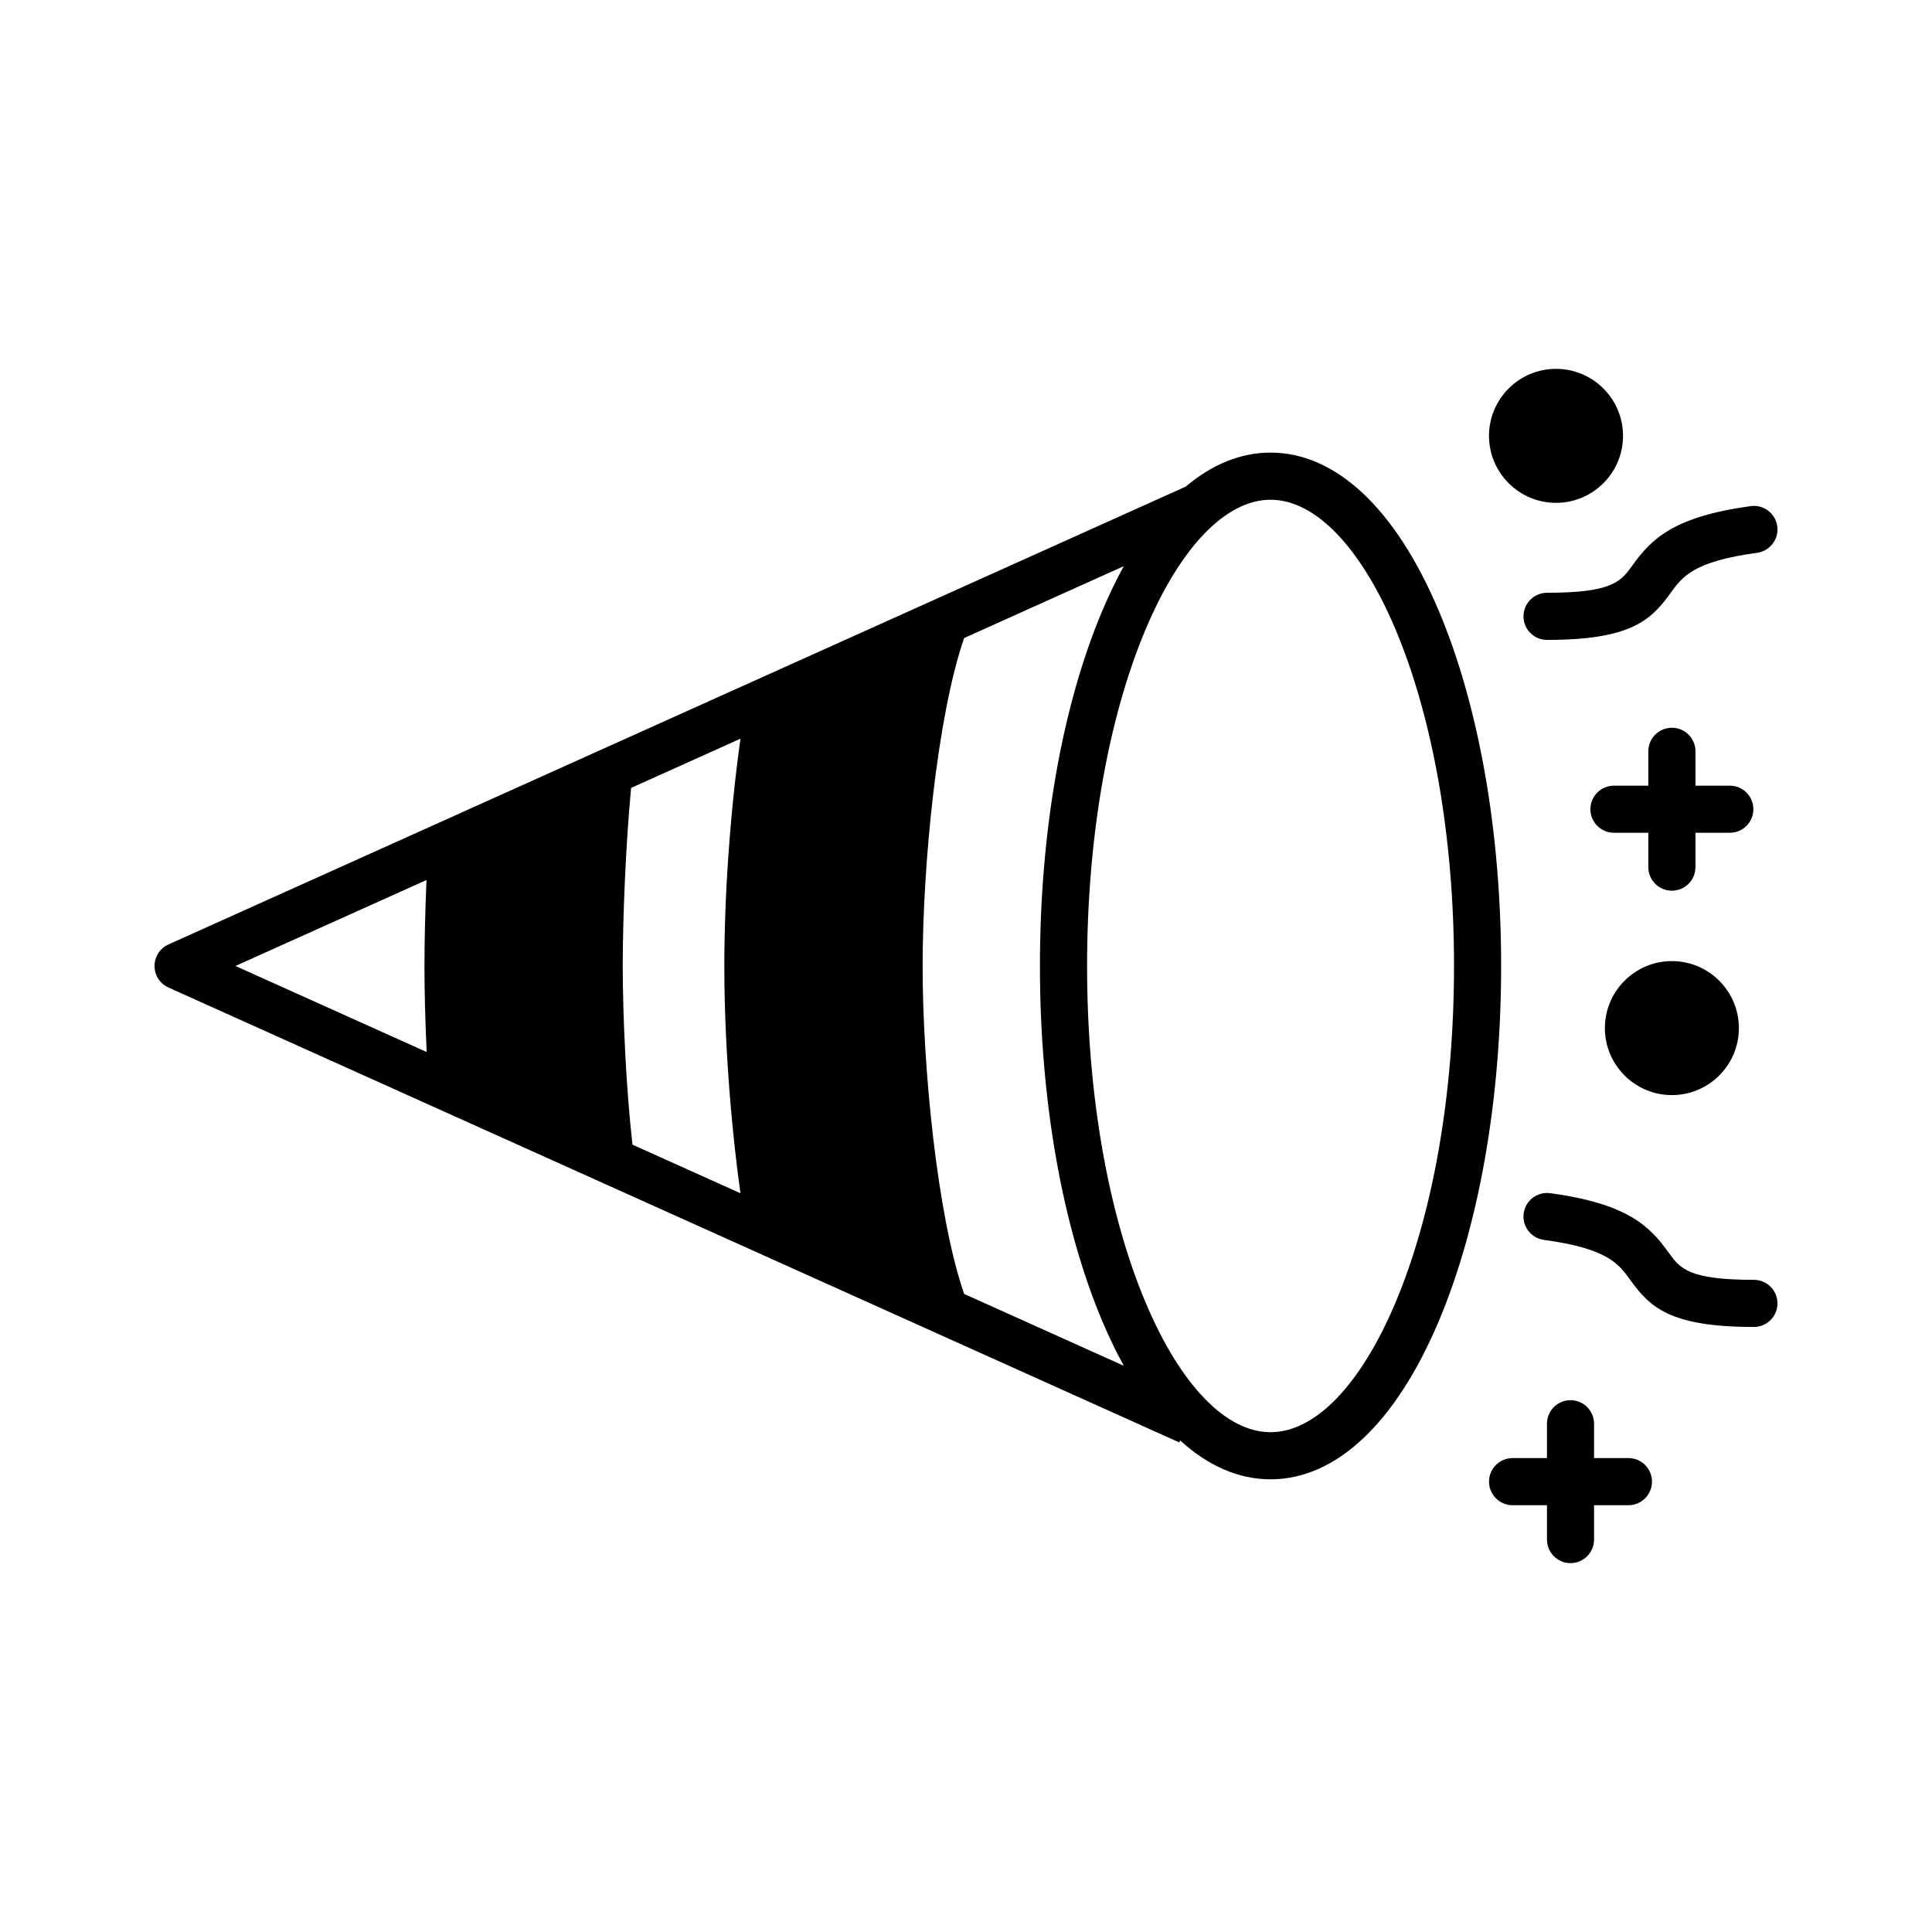 <?xml version="1.0" encoding="UTF-8"?>
<!-- Uploaded to: SVG Repo, www.svgrepo.com, Generator: SVG Repo Mixer Tools -->
<svg fill="#000000" width="800px" height="800px" version="1.1" viewBox="144 144 512 512" xmlns="http://www.w3.org/2000/svg">
 <g>
  <path d="m188.62 405.69 267.88 120.56 0.242-0.535c7.402 6.773 15.504 10.32 23.965 10.32 17.332 0 33.141-14.855 44.547-41.828 10.684-25.27 16.562-58.734 16.562-94.219 0-35.484-5.883-68.945-16.562-94.211-11.406-26.973-27.215-41.828-44.547-41.828-7.894 0-15.473 3.094-22.469 9l-269.61 121.35c-2.238 1.008-3.676 3.234-3.676 5.699-0.004 2.453 1.438 4.68 3.676 5.688zm292.09-129.25c11.816 0 23.855 12.465 33.051 34.203 10.039 23.762 15.57 55.496 15.57 89.352s-5.531 65.59-15.57 89.34c-9.199 21.746-21.234 34.211-33.051 34.211-11.812 0-23.855-12.465-33.051-34.211-10.039-23.758-15.57-55.492-15.57-89.34 0-33.855 5.531-65.582 15.57-89.352 9.195-21.738 21.238-34.203 33.051-34.203zm-81.207 36.648 42.309-19.047c-1.984 3.609-3.871 7.527-5.656 11.738-10.684 25.262-16.562 58.727-16.562 94.211s5.883 68.945 16.562 94.219c1.785 4.211 3.672 8.125 5.656 11.734l-42.309-19.039c-7.137-20.672-10.996-60.137-10.996-86.906 0-26.773 3.859-66.234 10.996-86.91zm-88.25 39.719 28.977-13.043c-2.707 19.453-4.273 41.191-4.273 60.23 0 19.035 1.574 40.777 4.273 60.23l-28.613-12.875c-1.691-14.621-2.586-34.383-2.586-47.348 0-12.312 0.781-32.293 2.223-47.195zm-54.23 24.41c-0.344 8.156-0.535 16.113-0.535 22.773 0 6.844 0.203 14.797 0.586 22.805l-50.676-22.801z"/>
  <path d="m587.07 398.7c-9.789 0-17.758 7.969-17.758 17.754 0 9.797 7.969 17.758 17.758 17.758 9.789 0 17.754-7.961 17.754-17.758 0-9.793-7.969-17.754-17.754-17.754z"/>
  <path d="m560.2 515.06c-3.449 0-6.238 2.793-6.238 6.242v9.105h-9.109c-3.449 0-6.25 2.793-6.25 6.242 0 3.449 2.801 6.25 6.25 6.25h9.109v9.102c0 3.449 2.789 6.25 6.238 6.25s6.242-2.801 6.242-6.25v-9.102h9.117c3.449 0 6.234-2.801 6.234-6.25 0-3.449-2.785-6.242-6.234-6.242h-9.117v-9.105c0-3.445-2.793-6.242-6.242-6.242z"/>
  <path d="m608.66 358.45c0-3.449-2.793-6.242-6.242-6.242h-9.105v-9.105c0-3.449-2.793-6.242-6.242-6.242-3.449 0-6.25 2.801-6.25 6.242v9.105h-9.102c-3.449 0-6.25 2.801-6.25 6.242 0 3.449 2.801 6.242 6.25 6.242h9.102v9.109c0 3.449 2.801 6.242 6.25 6.242 3.449 0 6.242-2.793 6.242-6.242v-9.109h9.105c3.445 0.004 6.242-2.785 6.242-6.242z"/>
  <path d="m556.36 277.26c9.801 0 17.758-7.969 17.758-17.754 0-9.789-7.957-17.758-17.758-17.758-9.789 0-17.758 7.969-17.758 17.758 0.004 9.785 7.973 17.754 17.758 17.754z"/>
  <path d="m608.81 483.17c-17.414 0-19.598-3.039-22.621-7.242-4.992-6.949-10.793-12.922-31.367-15.723-3.406-0.461-6.566 1.926-7.027 5.336-0.469 3.422 1.922 6.566 5.344 7.039 16.918 2.301 19.824 6.352 22.906 10.625 5.234 7.285 10.641 12.453 32.762 12.453 3.449 0 6.242-2.801 6.242-6.25 0.004-3.441-2.789-6.238-6.238-6.238z"/>
  <path d="m547.74 307.34c0 3.449 2.793 6.242 6.242 6.242 22.109 0 27.527-5.164 32.762-12.453 3.078-4.281 5.977-8.324 22.906-10.633 3.414-0.461 5.812-3.609 5.344-7.027-0.461-3.418-3.621-5.812-7.031-5.344-20.562 2.805-26.363 8.777-31.355 15.715-3.023 4.211-5.211 7.25-22.621 7.25-3.449 0.008-6.246 2.801-6.246 6.25z"/>
 </g>
</svg>